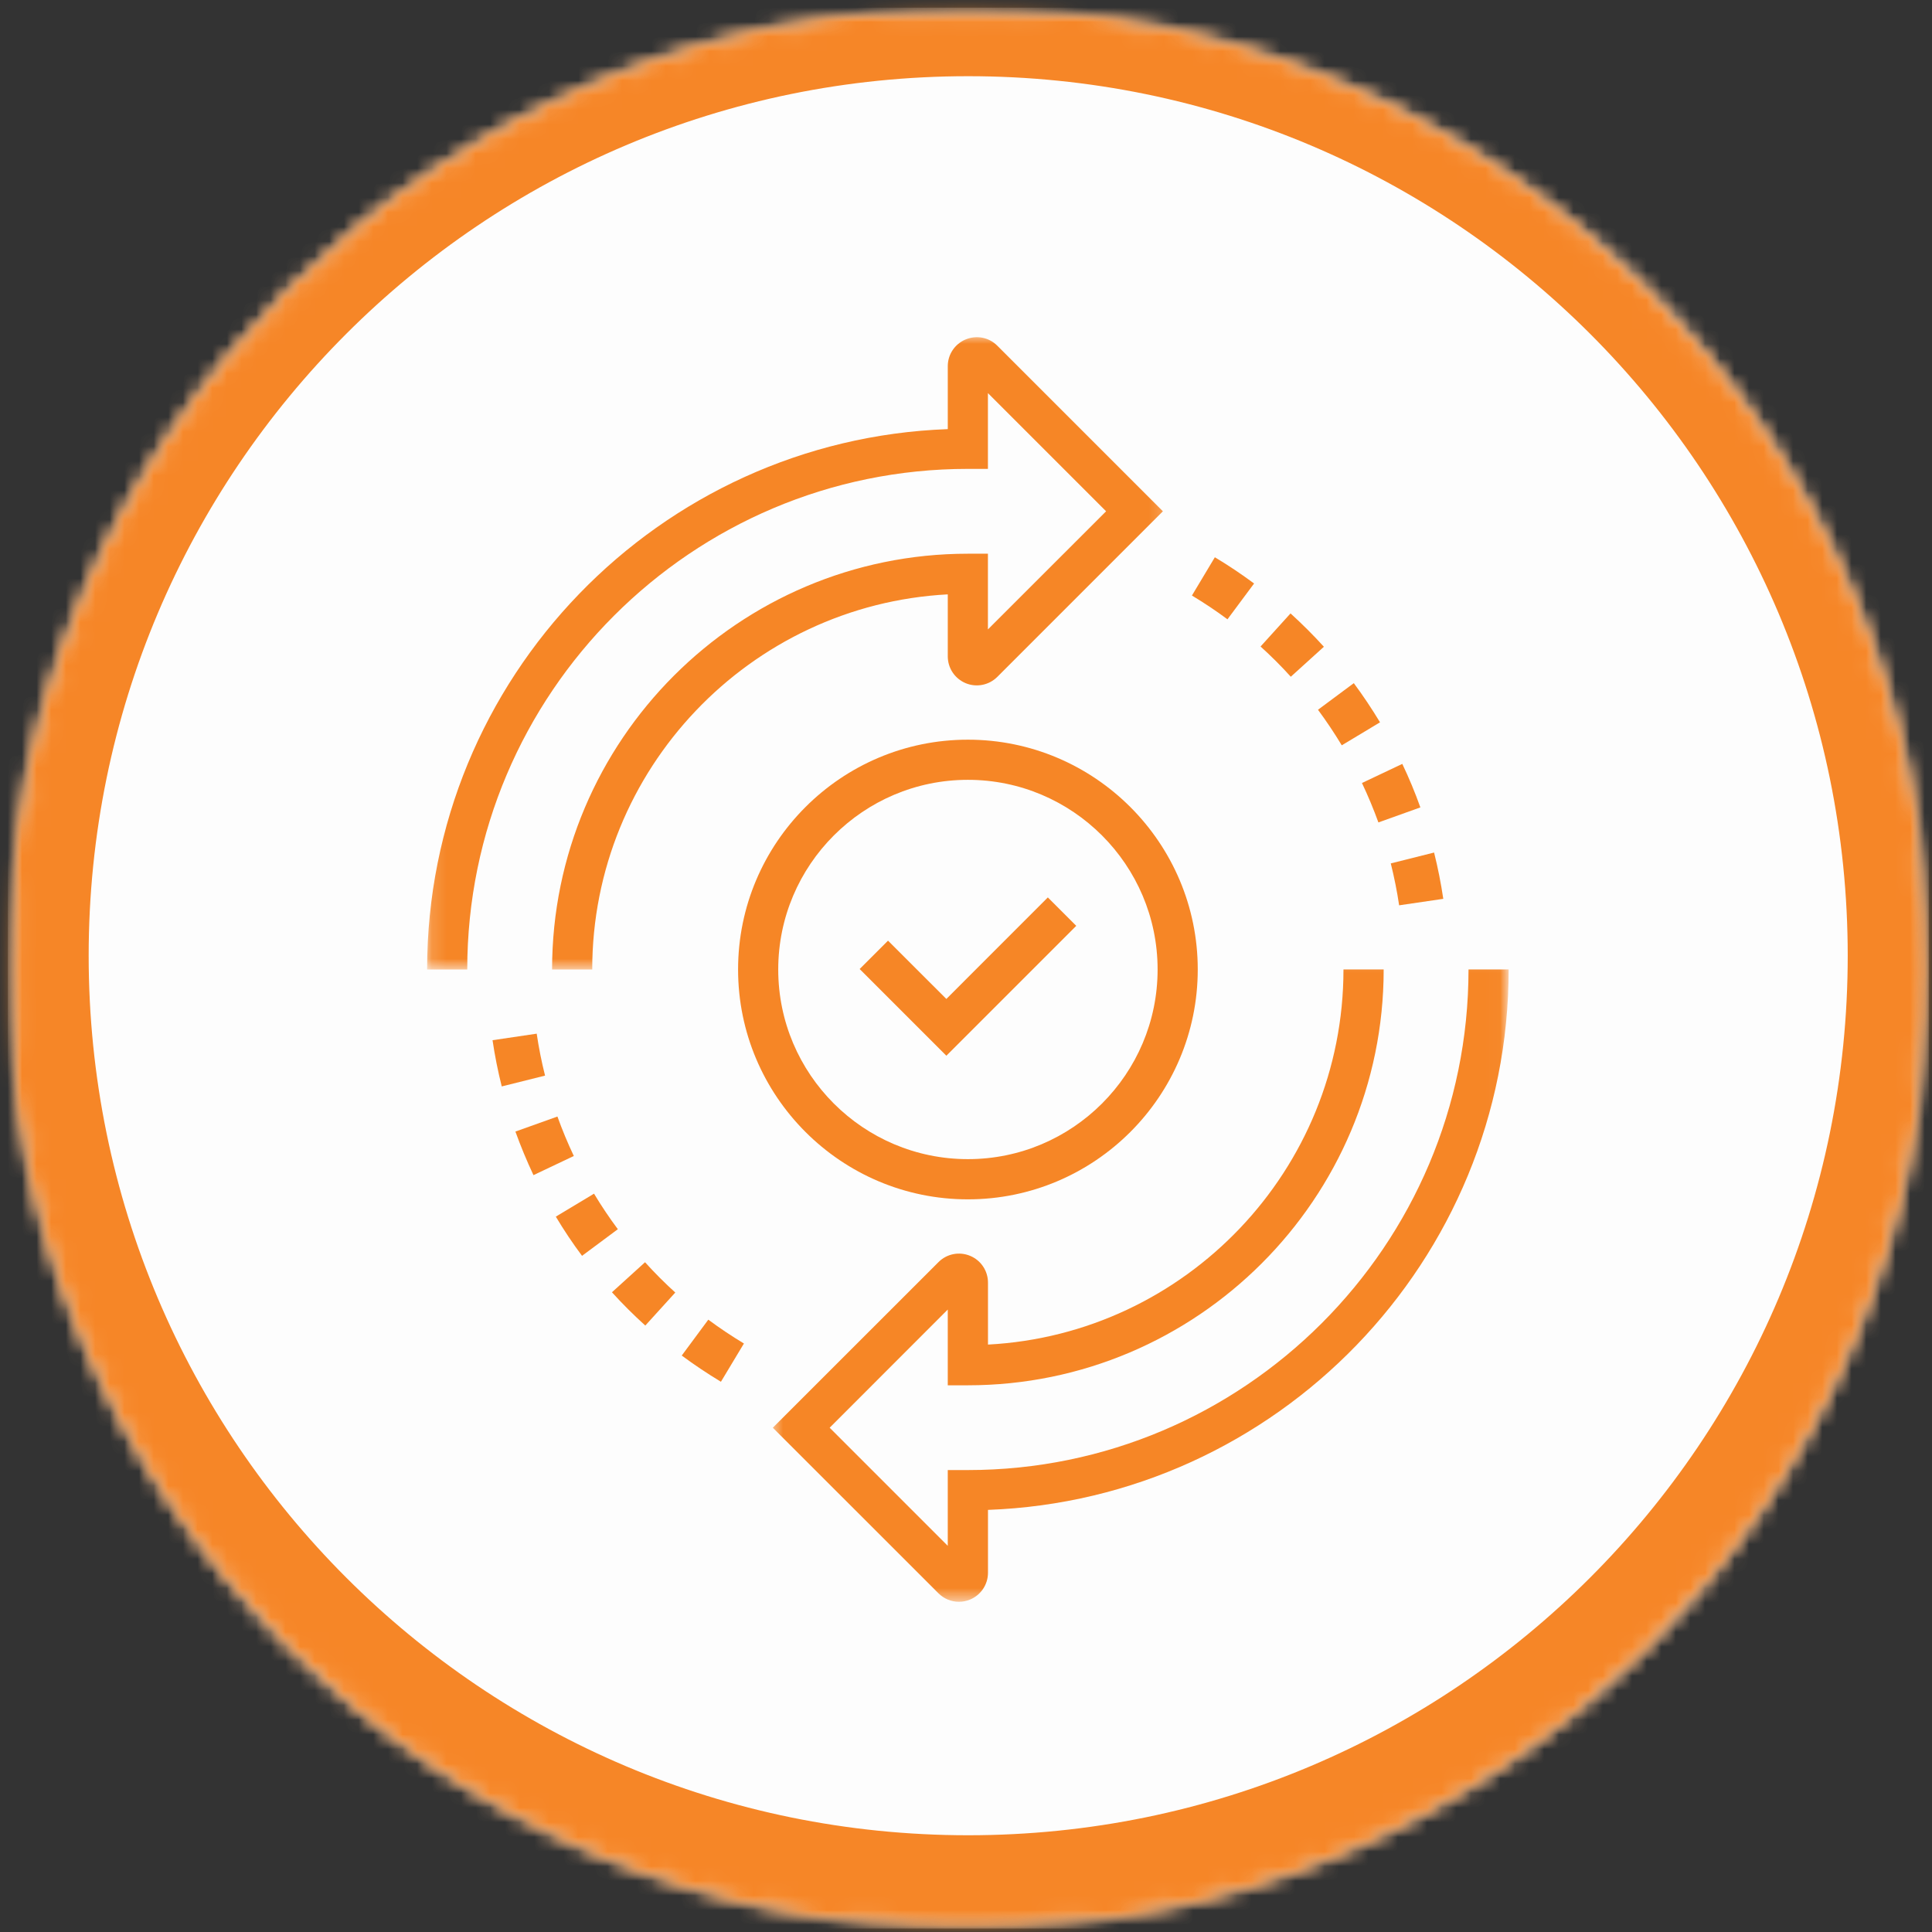 <svg width="132" height="132" viewBox="0 0 132 132" fill="none" xmlns="http://www.w3.org/2000/svg">
<rect x="0" y="0" width="132" height="132" fill="#333333" stroke="none"/>
<mask id="mask0_461_15523" style="mask-type:luminance" maskUnits="userSpaceOnUse" x="0" y="0" width="132" height="132">
<path d="M0.537 0.523H131.776V131.763H0.537V0.523Z" fill="white"/>
</mask>
<g mask="url(#mask0_461_15523)">
<mask id="mask1_461_15523" style="mask-type:luminance" maskUnits="userSpaceOnUse" x="0" y="0" width="132" height="132">
<path d="M0.537 66.145C0.537 102.382 29.917 131.762 66.154 131.762C102.396 131.762 131.776 102.382 131.776 66.145C131.776 29.903 102.396 0.523 66.154 0.523C29.917 0.523 0.537 29.903 0.537 66.145Z" fill="white"/>
</mask>
<g mask="url(#mask1_461_15523)">
<path d="M0.537 131.762V0.523H131.776V131.762H0.537Z" fill="#FDFDFD"/>
</g>
</g>
<mask id="mask2_461_15523" style="mask-type:luminance" maskUnits="userSpaceOnUse" x="0" y="0" width="132" height="132">
<path d="M0.537 0.536H131.763V131.762H0.537V0.536Z" fill="white"/>
</mask>
<g mask="url(#mask2_461_15523)">
<mask id="mask3_461_15523" style="mask-type:luminance" maskUnits="userSpaceOnUse" x="0" y="0" width="132" height="132">
<path d="M66.15 131.195C30.226 131.195 1.103 102.072 1.103 66.148C1.103 30.223 30.226 1.101 66.15 1.101C102.075 1.101 131.197 30.223 131.197 66.148C131.197 102.072 102.075 131.195 66.15 131.195Z" fill="white" stroke="white" stroke-width="1.133"/>
</mask>
<g mask="url(#mask3_461_15523)">
<path d="M0.537 65.298C0.537 101.536 29.913 130.911 66.15 130.911C102.387 130.911 131.763 101.536 131.763 65.298C131.763 29.061 102.387 -0.315 66.15 -0.315C29.913 -0.315 0.537 29.061 0.537 65.298Z" stroke="#F68627" stroke-width="11.042"/>
</g>
</g>
<mask id="mask4_461_15523" style="mask-type:luminance" maskUnits="userSpaceOnUse" x="29" y="22" width="51" height="45">
<path d="M29.141 22.865H79.814V66.278H29.141V22.865Z" fill="white"/>
</mask>
<g mask="url(#mask4_461_15523)">
<path d="M40.463 66.238H37.72C37.72 50.572 50.461 37.831 66.127 37.831H67.498V43.003L75.572 34.933L67.498 26.859V32.035H66.127C47.267 32.035 31.924 47.378 31.924 66.238H29.182C29.182 46.325 45.015 30.04 64.755 29.319V25.019C64.755 24.218 65.233 23.502 65.976 23.192C66.728 22.882 67.573 23.05 68.14 23.621L79.452 34.933L68.14 46.246C67.573 46.812 66.724 46.984 65.981 46.679C65.233 46.365 64.755 45.648 64.755 44.843V40.609C51.24 41.326 40.463 52.55 40.463 66.238Z" fill="#F68626"/>
</g>
<mask id="mask5_461_15523" style="mask-type:luminance" maskUnits="userSpaceOnUse" x="52" y="65" width="51" height="45">
<path d="M52.631 65.145H102.981V109.439H52.631V65.145Z" fill="white"/>
</mask>
<g mask="url(#mask5_461_15523)">
<path d="M65.516 109.438C65.002 109.438 64.498 109.239 64.118 108.858L52.801 97.546L64.118 86.234C64.684 85.663 65.533 85.495 66.276 85.8C67.02 86.106 67.502 86.827 67.502 87.632V91.866C81.017 91.153 91.79 79.93 91.79 66.237H94.537C94.537 81.903 81.791 94.648 66.126 94.648H64.754V89.472L56.685 97.546L64.754 105.616V100.439H66.126C84.986 100.439 100.333 85.097 100.333 66.237H103.076C103.076 86.15 87.242 102.435 67.502 103.16V107.456C67.502 108.257 67.02 108.978 66.276 109.288C66.033 109.389 65.772 109.438 65.516 109.438Z" fill="#F68626"/>
</g>
<path d="M66.129 81.943C57.471 81.943 50.428 74.9 50.428 66.238C50.428 57.58 57.471 50.537 66.129 50.537C74.791 50.537 81.834 57.58 81.834 66.238C81.834 74.9 74.791 81.943 66.129 81.943ZM66.129 53.28C58.984 53.28 53.171 59.093 53.171 66.238C53.171 73.387 58.984 79.196 66.129 79.196C73.278 79.196 79.091 73.387 79.091 66.238C79.091 59.093 73.278 53.28 66.129 53.28Z" fill="#F68626"/>
<path d="M64.658 72.131L58.734 66.207L60.672 64.269L64.658 68.251L71.591 61.314L73.533 63.256L64.658 72.131Z" fill="#F68626"/>
<path d="M49.256 94.406C48.34 93.853 47.438 93.252 46.579 92.615L48.393 90.164C49.176 90.743 49.995 91.292 50.827 91.792L49.256 94.406ZM44.089 90.566C43.297 89.85 42.527 89.084 41.81 88.292L44.071 86.24C44.721 86.961 45.416 87.655 46.137 88.31L44.089 90.566ZM39.766 85.802C39.125 84.943 38.523 84.041 37.975 83.125L40.585 81.555C41.085 82.386 41.633 83.205 42.213 83.983L39.766 85.802ZM36.448 80.289C35.993 79.32 35.577 78.32 35.214 77.312L38.085 76.285C38.413 77.197 38.789 78.104 39.205 78.98L36.448 80.289ZM34.281 74.228C34.02 73.189 33.807 72.127 33.652 71.07L36.669 70.623C36.811 71.583 37.001 72.547 37.24 73.489L34.281 74.228Z" fill="#F68626"/>
<path d="M95.593 61.854C95.451 60.894 95.256 59.929 95.022 58.991L97.981 58.248C98.243 59.288 98.45 60.349 98.61 61.411L95.593 61.854ZM94.177 56.191C93.845 55.279 93.469 54.373 93.053 53.497L95.809 52.191C96.269 53.156 96.685 54.156 97.044 55.164L94.177 56.191ZM91.673 50.922C91.173 50.09 90.624 49.272 90.049 48.493L92.496 46.675C93.133 47.533 93.734 48.435 94.287 49.351L91.673 50.922ZM88.191 46.237C87.541 45.516 86.846 44.825 86.125 44.171L88.173 41.91C88.965 42.631 89.735 43.397 90.452 44.188L88.191 46.237ZM83.864 42.313C83.086 41.733 82.267 41.189 81.436 40.689L83.002 38.074C83.922 38.623 84.824 39.229 85.683 39.866L83.864 42.313Z" fill="#F68626"/>
</svg>
